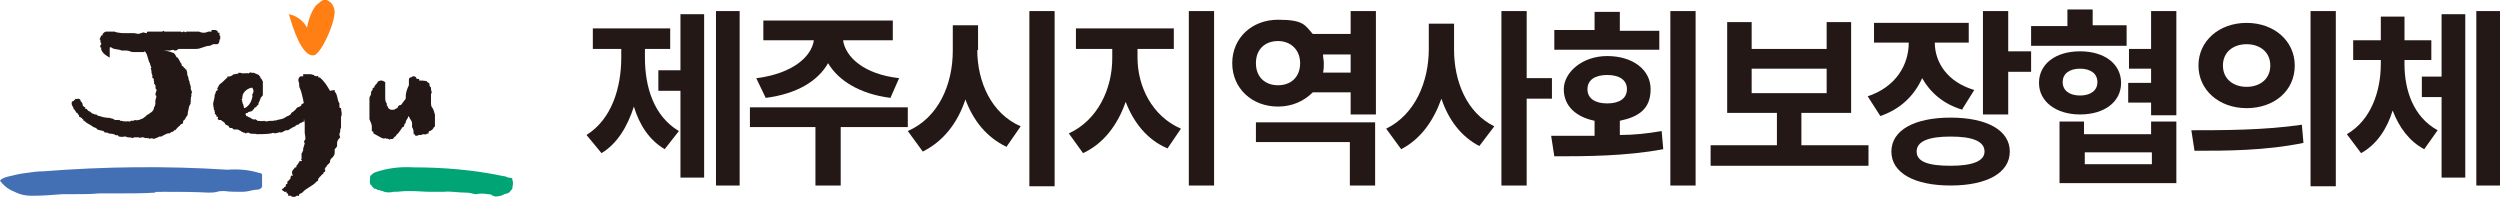 <?xml version="1.0" encoding="UTF-8"?>
<svg xmlns="http://www.w3.org/2000/svg" version="1.1" viewBox="0 0 316.7 26">
  <defs>
    <style>
      .cls-1 {
        fill: #4370b5;
      }

      .cls-2 {
        fill: #231815;
      }

      .cls-3 {
        fill: #ff7f15;
      }

      .cls-4 {
        fill: #00a475;
      }
    </style>
  </defs>
  <!-- Generator: Adobe Illustrator 28.7.0, SVG Export Plug-In . SVG Version: 1.2.0 Build 136)  -->
  <g>
    <g id="Layer_1">
      <g id="_레이어_1">
        <g id="logo">
          <g id="_제주특별자치도">
            <g id="_그룹_6">
              <g id="_그룹_4">
                <g id="_그룹_3">
                  <g id="_그룹_1">
                    <path id="_패스_1" class="cls-3" d="M41.4,0h0C41.1-.1,40.9,0,40.6.2l-.2.2c-.8.4-1.4,2.3-1.5,3.1h0c-.5-.9-1.3-1.5-2.3-1.7.4,1.4,1.6,5.5,3.2,5.2.8-.2,2.5-3.6,2.6-5.5h0C42.3.5,41.8.2,41.4,0Z"/>
                  </g>
                  <path id="_패스_2" class="cls-4" d="M52.3,21.2c-1.6-.1-3.2.1-4.7.6-.3.1-.5.3-.7.5,0,.4-.2,1.1.2,1.2h0c0,.2.2.2.3.4,0,.1,0,0,.2,0h0c.2.2.4.2.6.2,0,.1.2.1.3.1s0,.1.2.1c.4.1.7.1,1.1,0,1.1,0,.9-.1,2-.1s1.9.1,2.8.1h1.6c.9-.1,1.8.1,2.7.1s1,.2,1.4.2c.5-.1,1-.1,1.5,0,.2,0,.3,0,.5.1,0,.1.3.1.4.2.4,0,.9-.1,1.2-.3.3-.1.5-.1.7-.3,0-.1.2-.2.3-.4,0-.3.2-.7,0-1.1h0c0-.1,0-.2,0-.2-.2-.1-.4-.1-.5-.1-.2-.1-.5-.2-.7-.2-3.8-.8-7.6-1.1-11.4-1.1Z"/>
                  <path id="_패스_3" class="cls-1" d="M32.7,21.9c.2,0,.4,0,.5.2,0,.1,0,.3,0,.4,0,.3,0,.6,0,1s0,.1,0,.2l-.2.2c-.3.2-.7.1-1,.2-.4.1-.9.2-1.3.2-.8,0-1.6,0-2.3-.1-.3,0-.6,0-.9.1-.4.1-.7.1-1.1.1-1.9-.1-3.8-.1-5.7-.1s-.7.1-1,.1c-1.5.1-3,.1-4.6.1h-2.5c-1.1.1-2.3.1-3.4.1h-1.3c-1.3.1-2.5.2-3.8.2s-1.8-.3-2.7-.7c-.6-.3-1-.7-1.4-1.2.2-.3.6-.4.9-.5.8-.2,1.6-.4,2.5-.5.7-.1,1.4-.2,2.1-.2,7.7-.6,15.5-.7,23.3-.2,1.4-.1,2.7,0,4,.4Z"/>
                  <path id="_패스_4" class="cls-2" d="M49.1,13.4h0c0,.3.2.4.4.5h.5c0-.1,0,0,0-.1.2,0,.3-.1.4-.2h0c0-.2.2-.3.4-.3.2-.3.4-.5.6-.8,0-.1,0-.2,0-.3,0-.5.2-1,.4-1.4,0-.2,0-.4,0-.5,0,0,0,0,0-.1,0-.2,0-.3.2-.4,0,0,.2,0,.2-.1h0c.3-.1.5,0,.6.3h.3c0,.1,0,.1,0,.2.3,0,.6,0,1,.1,0,.2.2.1.3.3,0,.2,0,.3.2.5,0,0,0,.1,0,.2,0,.2.2.4,0,.6,0,.2,0,.5,0,.7,0,.1,0,.3,0,.4,0,.2,0,.5.2.7.2.3.2.6.3.8v.3c0,0,0,.2,0,.2,0,.3,0,.7,0,1,0,0-.1.1-.2.2h0c0,0,0,0,0,0,0,.2-.3.3-.4.4,0-.1-.2.1-.2.1,0,0,0,.2,0,.2s-.2,0-.3.1-.5-.1-.6.1h-.3c0,0,0-.1,0-.1,0,.2-.3.2-.5.2,0-.1,0-.2-.2-.2,0-.3,0-.6-.2-.9h0c0-.2,0-.4,0-.5,0-.2-.2-.5-.3-.6,0,0,0-.1,0-.1l-.2-.2c0,0,0,0,0,.1,0,.2-.3.4-.3.7h0c0,.1-.2.2-.2.4,0,0,0,.2-.2.2h0c-.3.4-.5.8-.8,1,0,.2-.3.2-.4.5-.2,0-.4,0-.5.1,0-.1-.3-.2-.4-.1,0-.1,0-.1,0-.1h0c0,0-.3.1-.5,0-.4-.2-.7-.4-1.1-.6,0,0,0-.2,0-.2s0,0-.2-.1c0-.2,0-.3,0-.4h0c0-.2,0-.2,0-.2,0-.3-.2-.6-.3-.9h0c0-.3,0-.4,0-.5,0-.2,0-.4,0-.6,0,0,0-.1,0-.2,0-.2,0-.5,0-.7,0,0,0-.1,0-.1,0-.2,0-.4,0-.6,0-.2.2-.3.2-.5h0c0-.2,0-.4.2-.5,0,0,0-.1,0-.1,0-.1,0-.2.2-.2,0-.2.2-.4.4-.6h0c0-.2.3-.3.5-.3s.3.1.5.2c0,.1,0,.2,0,.4h0c0,.1,0,.2,0,.2,0,.1,0,.3,0,.5s0,.1,0,.1c0,.1,0,.2,0,.3,0,.1,0,.3,0,.4,0,.3,0,.6.2.8,0,0,0,.2,0,.3Z"/>
                  <path id="_패스_5" class="cls-2" d="M28.1,15.3c.1.1.2.1.3.2.1.1.1.2.2.3.1,0,.2.1.2.1h.1c0,0,.2.3.2.3.2.1.2-.1.4.1,0,0,0,0,.1.1h.4c.2,0,.3.1.5.2.1,0,.1.1.1.1.2,0,.3.2.4.1,0,0,0,0,.1.1h.1c.1-.2.2,0,.3-.1.1,0,.1.1.1.1h.1c.1.1.7,0,.8.1.6,0,1.2,0,1.9-.1,0-.1.2,0,.2-.1h0c.2.2.5,0,.7,0s0,0,0-.1c0,0,.3.2.4,0,0,.1,0,.1,0,.1h0c.2-.2.4-.2.5-.3h.3c.3-.2.6-.4.9-.5,0-.1.2-.1.2-.2h.2c0,0,.1-.1.2-.2.2,0,.3-.2.5-.2h0c0-.1,0-.1,0-.1,0,0,0-.1,0-.2.2,0,.3-.2.4-.3h0c0,0,0-.1,0-.1h0c.2-.1.3-.3.5-.4h0c0-.1,0-.2,0-.3h.2s.2-.3,0-.2c0,.1.2-.5.3-.5l-.5-1.3c-.2.3-.8,1.1-1.2,1.2,0,.3-.3.3-.5.4h0c-.2.1-.2.3-.4.4,0-.1,0,0,0,0,0,.1-.2.1-.2.2-.2,0-.2.2-.3.3h0c-.2.2-.5.2-.7.4-.3.2-.6.2-1,.3h0c0,.1-.3,0-.4.1-.3,0-.7,0-1,.1,0-.1-.2,0-.2-.1-.3.1-.6,0-.9,0,0-.1-.2-.1-.2-.2-.2.1-.5,0-.7-.2-.2,0-.3-.2-.5-.2h0c0-.1-.1-.2-.1-.2,0-.2.2-.2.3-.2,0-.2.4-.1.6-.3,0-.1.2-.2.2-.2,0-.1,0-.2.2-.2.2-.1,0-.2.3-.3,0-.1.2-.2,0-.2.1-.1.2-.3.3-.6,0-.2.3-.3.3-.5,0-.1,0-.3,0-.3,0-.4,0-.6,0-.9h0c0-.3,0-.4,0-.5-.2-.2,0-.2-.3-.4h0c0-.1,0-.1,0-.1,0-.1-.2-.2-.2-.3-.2-.1-.5-.2-.7-.3h0c0,.1,0,0,0,0h0s-.2.1-.2,0c-.1,0-.2-.1-.4.1-.4-.1-.7.1-1.1-.1,0,.1-.2-.1-.2.1-.1.1-.3,0-.4.1h-.2c-.2.2-.4.3-.7.3s0,.2-.1.2h-.1c-.3.3-.6.6-.9.8,0,.1-.1.1-.1.2s-.1.1-.1.1c0,.1,0,.2-.1.2,0,0,0,.1.1.1,0,.1-.1.2-.2.2-.1.2-.1.4-.2.5,0,.4-.1.6-.2,1.1,0,.3.1.6.1.8.2.1,0,.1.1.3.1,0,0,.1,0,.2.1.1.3.2.2.3,0,.1.1.1.2.1.1.1-.1.2,0,.3,0,.1.2,0,.1.1h.3ZM32,11.9c-.1.1,0,.2-.1.2h.1c-.1.7-.4,1.3-1,1.6,0,0-.1,0-.1-.1,0-.1-.1-.3-.1-.4s-.1-.1-.1-.1c.1-.1-.1-.2,0-.4-.1,0-.1-.1-.1-.1.2-.1,0-.4.2-.5h-.1c.1-.2.2-.4.3-.5h0c.3-.3.5-.4.9-.5,0,0,.1,0,.1.1.2.3.1.5,0,.7h0Z"/>
                  <path id="_패스_6" class="cls-2" d="M42.4,11.4v.2c.4.4.3,1.1.6,1.5,0,.2,0,.4,0,.5,0,0,.1.1.2.1,0,.4.2.7,0,1.1v.2c0,0,0,.1,0,.1h0c0,.1,0,.2,0,.2h0c0,.1,0,.2,0,.2,0,.2,0,.4,0,.5,0,0,0,.1,0,.2-.2.2,0,.5-.2.7h0c0,.1,0,.2,0,.2h0c0-.1,0,0,0,0,0,.1.2.3,0,.4h0c-.2.2-.3.4-.3.7h0c0,.1,0,.2,0,.3,0,.1-.2.3-.3.4,0,.1,0,.2,0,.3h0c0,.2,0,.5-.2.6,0,0,0,.1,0,.1-.2.1-.4.3-.4.6,0,.2-.3.3-.4.5,0,.1-.2.2-.2.3s-.2.1,0,.2h0,0c0,.2,0,.3-.2.3,0,0,0,.1,0,.1,0,.1-.2.2-.3.3,0,.1-.2.2-.2.2,0,.1-.2.2-.2.3,0,0,0,0,0,.1h0c0,.1,0,.1-.2.2-.5.6-1.3.8-1.8,1.4l-.4.2c0,.1,0,.3-.2.2,0-.1-.2.1-.3.1,0,.1-.4,0-.5,0,0-.1,0-.1,0-.1h-.4c0-.1,0-.1,0-.1h0c0-.2,0-.2-.2-.2,0-.1,0,0,0-.2h-.3c0-.1-.2-.1-.3-.3,0-.1.3-.1.3-.3,0,0,.1,0,.2-.1h0c0-.2,0-.3.2-.3,0,.1,0,0,0,0,0,0,0,0,0-.1s0-.1,0-.2h0c.2-.1.3-.3.4-.4h0c0-.2,0-.3.2-.4,0,0,0,.1,0,.1.2-.1,0-.2,0-.3h0s0-.1,0-.1c0,.1,0-.2,0-.2.2-.3,0,0,.3-.4,0-.1.2-.1.2-.1,0,0,.2-.1,0-.1,0,0,0,0,0,0,0-.1.3-.3.3-.5.2.1,0-.2.2-.2,0,.1,0-.1,0,0h.2c.2-.1-.2-.1,0-.3,0,0,0-.1,0-.1s0,0,0-.1h0c0,0,0-.2,0-.3v-.2c.2-.1,0-.1.2-.3h0v-.2h0c0-.2.2-.6.2-.8,0,.1-.2-.3,0-.3.2-.3,0-.7,0-1,0-.1,0-.2,0-.3,0,0,0,0,0-.1v-.2c0,0,0-.1,0-.1,0,0,0-.1,0-.1,0,0,0-.1,0-.1,0,0,0-.1,0-.2,0-.1,0-.1,0-.1,0-.3-.2-.5,0-.8,0,0,0-.1,0-.1.2-.2,0-.5,0-.7,0-.1,0-.2,0-.3,0-.1,0-.1,0-.2,0-.3-.2-.6-.2-.9,0,.1-.2-1-.4-1.4-.2-.3,0-.6-.2-.9,0,0,0,0,0-.1,0-.2,0-.3.2-.5,0,0,.3-.1.4,0,0-.1,0-.2,0-.3h.9c.2,0,.3.1.5.1,0,0,0,.1,0,.1,0,0,.2,0,.3.1,0,0,0,0,0-.1h0c0,.1,0,0,0,0,0,0,0,.1.2,0,0,.1,0,.3.2.2.7.6,1,1.2,1.3,1.7h0Z"/>
                  <g id="_그룹_2">
                    <path id="_패스_7" class="cls-2" d="M10.2,12.7c0-.1-.2-.2-.3-.2s-.2.1-.3,0l-.3.3c-.1,0-.2.1-.2.1,0,.2-.1.2.1.6.1,0,.1.4.2.4,0-.2.2.3.3.4h.1c0,.1.2.3.2.3,0,.1.1.1,0,.2.1,0,.3.1.4.2h0c0,.1.1.1.1.1.1,0,0,.1.1.2h.1c0,.1.1.1.1.1.1.2.9.5,1,.7h.1c.1.1.4.1.4.3h.1c0,.1.5.1.6.2.1,0,0-.1,0-.1l.3.3h.3c.2.2.6.1.8.2h.1c0,.1.1.1.1.1h0c.1,0,.2.1.3,0h0c0,.1.1.1.1.1,0,0,0,.1.1.1.2,0,.4.1.6,0h.1c0,0,.1,0,.1,0,.1,0,.2.1.3.1h0c.2,0,.4,0,.6.1,0-.1.1,0,.2-.1h.6c.1.1,0,.1,0,.1.1-.1.5-.1.6-.1.1.1.3.1.5.1s.2,0,.2.1c.2-.1.4-.1.6,0,.3-.1.5-.2.7-.3h.2c0,0,.1,0,.2-.1.2-.1.4-.2.6-.3,0,.1.2-.1.2,0h.1c.1-.1.2-.2.3-.2h.1c.2-.2.1-.2.3-.2.1-.1.3-.4.6-.6,0-.1.2-.2.2-.2h.1c.1-.1.1-.3.1-.2v-.2c.3-.1.3-.5.5-.6h0c.1-.2.1-.4.1-.5h0c.1-.3.1-.6.2-.8h0c0-.1.1-.1.1-.2h0c0-.1.1-.1.1-.1-.1,0,0-.1-.1-.2h.1c-.1-.2,0-.4,0-.7h.1c-.1-.1-.1-.3,0-.4v-.2c-.1-.1,0-.2-.1-.2,0-.1-.1-.3,0-.4-.1-.1-.1-.2-.1-.3h0c0-.1-.1-.1-.1-.2.1-.1,0-.1,0-.2-.1,0,0-.1-.1-.2,0-.2-.1-.5-.2-.7.1-.1-.1-.5-.1-.6h-.1c0-.1-.1-.2-.2-.2h0c0-.1-.1-.1-.1-.2h0c0-.1-.1,0-.1,0-.1-.1-.1-.2-.1-.3-.2-.2-.2-.4-.5-.8-.1,0,0-.2-.1,0-.1-.2-.2-.4-.4-.6h0c0,0-.1,0-.1,0-.1,0,0,0,0,0-.3-.2-1.4-.3-1.6-.6-.1,0-.2,0-.2,0h-.1c-.3,0-.5-.2-.7-.3h-.1c-.1,0-.2,0-.3,0h-.1c-.3,0-.5,0-.7.2h0c0,0,.5.9.5.9.1.3.2.7.3,1,0,0,.1,0,.1.2h0c.1.2.1.4.2.5,0,0-.1,0-.1.1.1.2.1.4.1.6.1.1,0,.1.1.2h0v.3c0,.2,0,0,.2.2-.1.2.1.4,0,.6.1.1.1,0,.1,0h0c0,.1,0,.2.1.2v.3s0,.2.1.2c0,.1.1.1,0,.2,0,0,0,.2-.1.3v.3h.1v.2c0,.1-.1.2-.1.4-.1.3.1.5-.1.6.1.1,0,.1,0,.2-.1,0-.1.2-.1.2,0,.1-.1.3-.2.4s-.2.2-.3.2h0c0,.1-.1.1-.1.1-.1.1-.4.2-.4.3h0c-.1.1-.3.2-.4.3-.2.1-.3.1-.5.2-.2,0-.3.1-.5,0-.1,0-.1.1-.2.1h-.3c-.1,0-.1.1-.1.1h-.1c-.1,0-.2-.1-.4,0h0c-.1,0-.2-.1-.3,0-.2-.1-.3-.1-.5-.1,0,0,0-.1-.1-.1h-.6c0-.1-.1-.1-.1-.1-.1-.1-.5-.1-.6-.2-.1.1-.2,0-.3,0-.3,0-.6-.1-.9-.2h0c-.2,0-.3-.1-.4-.2h-.2c-.1-.1-.4-.1-.4-.2-.1-.1-.2-.1-.2-.2-.1.1-.4-.2-.4-.3h-.2v-.2c-.1,0-.3-.2-.3-.2-.1-.6-.2-.4-.3-.6Z"/>
                    <path id="_패스_8" class="cls-2" d="M13.9,6h.2c.3.3.9.2,1.3.4.2,0,.3,0,.5,0h.1c.4,0,.5.2.9.2h.2c0,0,.1,0,.1,0h.1c0,0,0,0,0,0h.2c.2,0,.3,0,.5,0,0,0,.1,0,.2,0,.2-.2.3,0,.5,0h0c0,0,.1,0,.1,0h0c0-.2.1,0,.1,0,.1,0,.2.2.3,0h0c.1,0-.7,0,.6,0s.1,0,.2,0c0,0,.1,0,.2,0,.2,0,.3,0,.5-.2.1,0,.2,0,.3,0h0c.1,0,.3,0,.5,0,0,0-.1,0,0,0,.2,0,.4-.2.6,0,.2,0,.3,0,.5-.2.1,0,.3,0,.4,0s.1,0,.2,0h0c0,0,.1,0,.1,0,.1,0,.2,0,.3,0,.1,0,.1,0,.1,0,.1,0,.3,0,.4,0,0,0,.1,0,.1,0h.4c0,0,.1,0,.1,0,0,0,.1,0,.1,0,.7,0,1.1-.4,1.8-.4l.4-.2c.1,0,.2,0,.3,0,0,0,.1,0,.2,0,.2,0,.3-.3.3-.4v-.2h.1v-.5c0,0-.1,0-.1,0h0v-.3c0-.2-.2,0-.2,0v-.2c0,0-.2-.2-.3-.2,0,0-.1,0-.2,0h0c-.1,0-.2,0-.2,0h-.1v.2c-.2,0-.2,0-.3,0h-.1c-.4.2-.8.2-1.2,0h-.2c.1,0,0,0,0,0,.1,0-.2,0-.2,0-.3,0-.9,0-.7,0-.1,0-.4,0-.5,0,0,.2-.2,0-.3,0,.1,0-.1,0-.1,0h0c-.2.2-.2,0-.3,0-.1,0-.1,0-.1,0-.1,0-.1,0-.1,0h0c-.1,0-.2,0-.3,0s-.1,0-.2,0c-.2,0-.4,0-.6,0h0c.1,0-.1,0-.1,0h-.1c-.2,0-.4,0-.6,0,.1,0-.2-.2-.2,0-.3,0-.6,0-1,0,0,0-.2,0-.3,0h0c0,0-.1,0-.2,0,0,0-.1,0-.1,0h-.1c0,0-.1,0-.1,0-.1,0-.2,0-.2.2-.1,0,0,0,0,0-.3,0-.4-.2-.7,0,0,0,0,0-.1,0-.2.2-.6,0-.8,0,0,0-.2,0-.3,0-.1,0-.1,0-.2,0-.3,0-.6,0-.8,0,.1,0-.8,0-1.2-.2-.2,0-.5,0-.8,0,0,0,0,0-.1,0-.2,0-.3,0-.5.2,0,0-.2.2-.1.3,0,0-.1,0-.2,0,0,.1-.1.3-.2.5,0,0,.1,0,.1,0,0,.2.1.2,0,.4,0,0,.1,0,.1,0,0,0,0,.2.1.2,0,0,0,0-.1,0h0c0,0-.1.2-.1.2v.2c.1,0,.2,0,.1.2.2.6.6.8,1.1,1.1h0Z"/>
                  </g>
                </g>
              </g>
            </g>
          </g>
        </g>
        <g>
          <path class="cls-2" d="M81.7,7.3c0,3.7,1.1,7.4,4.3,9.3l-1.8,2.3c-2-1.2-3.2-3.1-3.9-5.4-.8,2.5-2.1,4.7-4.1,5.9l-1.9-2.3c3.2-2,4.4-6,4.4-9.8v-1.1h-3.6v-2.6h9.8v2.6h-3.2v1.1ZM86.2,1.8h3v20.7h-3v-11h-2.8v-2.6h2.8V1.8ZM93.7,1.4v22.1h-3V1.4h3Z"/>
          <path class="cls-2" d="M115,16.1h-8.5v7.4h-3.2v-7.4h-8.3v-2.5h20v2.5ZM95.9,9.9c4.5-.6,6.9-2.7,7.2-4.8h-6.4v-2.5h16.4v2.5h-6.3c.3,2.1,2.6,4.3,7.1,4.8l-1.1,2.5c-3.9-.5-6.6-2.2-7.9-4.4-1.3,2.3-4,3.9-7.9,4.4l-1.2-2.5Z"/>
          <path class="cls-2" d="M123.8,6.3c0,4.1,1.8,8.1,5.5,9.7l-1.8,2.6c-2.5-1.2-4.2-3.3-5.2-6-1,3-2.8,5.3-5.4,6.6l-1.9-2.6c3.9-1.7,5.7-5.9,5.7-10.2v-3.2h3.2v3.2ZM133.6,1.4v22.2h-3.2V1.4h3.2Z"/>
          <path class="cls-2" d="M144.1,7.3c0,3.6,1.8,7.4,5.5,9l-1.7,2.5c-2.6-1.1-4.3-3.3-5.3-5.9-1,2.9-2.8,5.3-5.4,6.5l-1.8-2.5c3.7-1.7,5.5-5.7,5.5-9.5v-1.2h-4.6v-2.6h12.4v2.6h-4.6v1.2ZM153.8,1.4v22.1h-3.2V1.4h3.2Z"/>
          <path class="cls-2" d="M174.3,1.4v13.1h-3.2v-2.8h-4.8c-1.1,1.1-2.6,1.8-4.4,1.8-3.3,0-5.8-2.3-5.8-5.5s2.5-5.5,5.8-5.5,3.4.7,4.4,1.8h4.8V1.4h3.2ZM164.7,8c0-1.7-1.2-2.8-2.8-2.8s-2.8,1-2.8,2.8,1.2,2.8,2.8,2.8,2.8-1,2.8-2.8ZM159.2,15.5h15v8h-3.2v-5.5h-11.9v-2.5ZM171.1,9.2v-2.3h-3.5c0,.4.1.7.1,1.1s0,.8-.1,1.2h3.5Z"/>
          <path class="cls-2" d="M184.2,6.3c0,4,1.6,8,5.1,9.7l-1.9,2.5c-2.3-1.2-3.9-3.3-4.8-6-1,2.8-2.6,5.1-5.1,6.4l-1.9-2.6c3.7-1.8,5.4-6,5.4-10.1v-3.2h3.2v3.2ZM196.6,12.5h-3.2v11h-3.2V1.4h3.2v8.5h3.2v2.6Z"/>
          <path class="cls-2" d="M205.2,17.1c1.8,0,3.6-.2,5.3-.5l.2,2.3c-4.8.9-9.9.9-13.8.9l-.4-2.6c1.7,0,3.5,0,5.5,0v-1.9c-2.4-.5-3.9-1.9-3.9-4s2.3-4.2,5.5-4.2,5.5,1.7,5.5,4.2-1.5,3.5-3.9,4v1.8ZM210.2,6.3h-13.3v-2.5h5.1V1.5h3.2v2.4h5v2.5ZM203.6,13.1c1.5,0,2.5-.6,2.5-1.8s-1-1.8-2.5-1.8-2.5.6-2.5,1.8,1,1.8,2.5,1.8ZM214.8,1.4v22.1h-3.2V1.4h3.2Z"/>
          <path class="cls-2" d="M236.7,18.4v2.6h-20v-2.6h8.4v-4.1h-6.3V2.8h3.1v3.4h9.5v-3.4h3.1v11.5h-6.3v4.1h8.4ZM221.9,11.8h9.5v-3.1h-9.5v3.1Z"/>
          <path class="cls-2" d="M248.6,13.9c-2.4-.7-4.1-2.2-5.1-4-1,2.2-2.7,3.9-5.3,4.8l-1.6-2.5c3.6-1.2,5.2-4,5.2-6.8h-4.4v-2.5h12v2.5h-4.3c0,2.5,1.6,5,5,6l-1.5,2.4ZM254.6,19.2c0,2.7-2.9,4.3-7.5,4.3s-7.5-1.6-7.5-4.3,2.9-4.3,7.5-4.3,7.5,1.6,7.5,4.3ZM251.4,19.2c0-1.3-1.5-1.9-4.3-1.9s-4.3.6-4.3,1.9,1.5,1.8,4.3,1.8,4.3-.6,4.3-1.8ZM257.3,6.5v2.6h-2.9v5.4h-3.2V1.4h3.2v5.1h2.9Z"/>
          <path class="cls-2" d="M269.4,5.8h-12.1v-2.5h4.6V1.2h3.2v2h4.3v2.5ZM263.5,14.5c-3,0-5.2-1.6-5.2-4s2.1-4,5.2-4,5.2,1.6,5.2,4-2.1,4-5.2,4ZM272.6,15.4h3.1v7.8h-14.8v-7.8h3.1v1.6h8.5v-1.6ZM263.5,12.1c1.3,0,2.2-.6,2.2-1.7s-.9-1.7-2.2-1.7-2.2.6-2.2,1.7.9,1.7,2.2,1.7ZM272.6,19.3h-8.5v1.5h8.5v-1.5ZM275.7,1.4v13.2h-3.2v-1.6h-2.9v-2.5h2.9v-1.8h-2.8v-2.5h2.8V1.4h3.2Z"/>
          <path class="cls-2" d="M277.6,16.5c3.9,0,9.3,0,14-.7l.2,2.3c-4.8,1-9.9,1-13.8,1l-.4-2.6ZM290.7,8.3c0,3.2-2.6,5.4-6.1,5.4s-6.1-2.3-6.1-5.4,2.6-5.4,6.1-5.4,6.1,2.3,6.1,5.4ZM281.6,8.3c0,1.7,1.3,2.7,3,2.7s3-1,3-2.7-1.3-2.7-3-2.7-3,1-3,2.7ZM295.9,1.4v22.2h-3.2V1.4h3.2Z"/>
          <path class="cls-2" d="M304.6,8.1c0,3.3,1.1,6.7,4.2,8.4l-1.7,2.4c-1.9-1-3.2-2.8-4-4.9-.7,2.3-2,4.3-4,5.4l-1.8-2.4c3.1-1.8,4.3-5.5,4.3-8.9v-.5h-3.5v-2.5h3.5v-3h3v3h3.4v2.5h-3.4v.5ZM309.3,1.8h3v20.7h-3v-10.2h-2.5v-2.6h2.5V1.8ZM316.7,1.4v22.1h-3V1.4h3Z"/>
        </g>
      </g>
    </g>
  </g>
</svg>